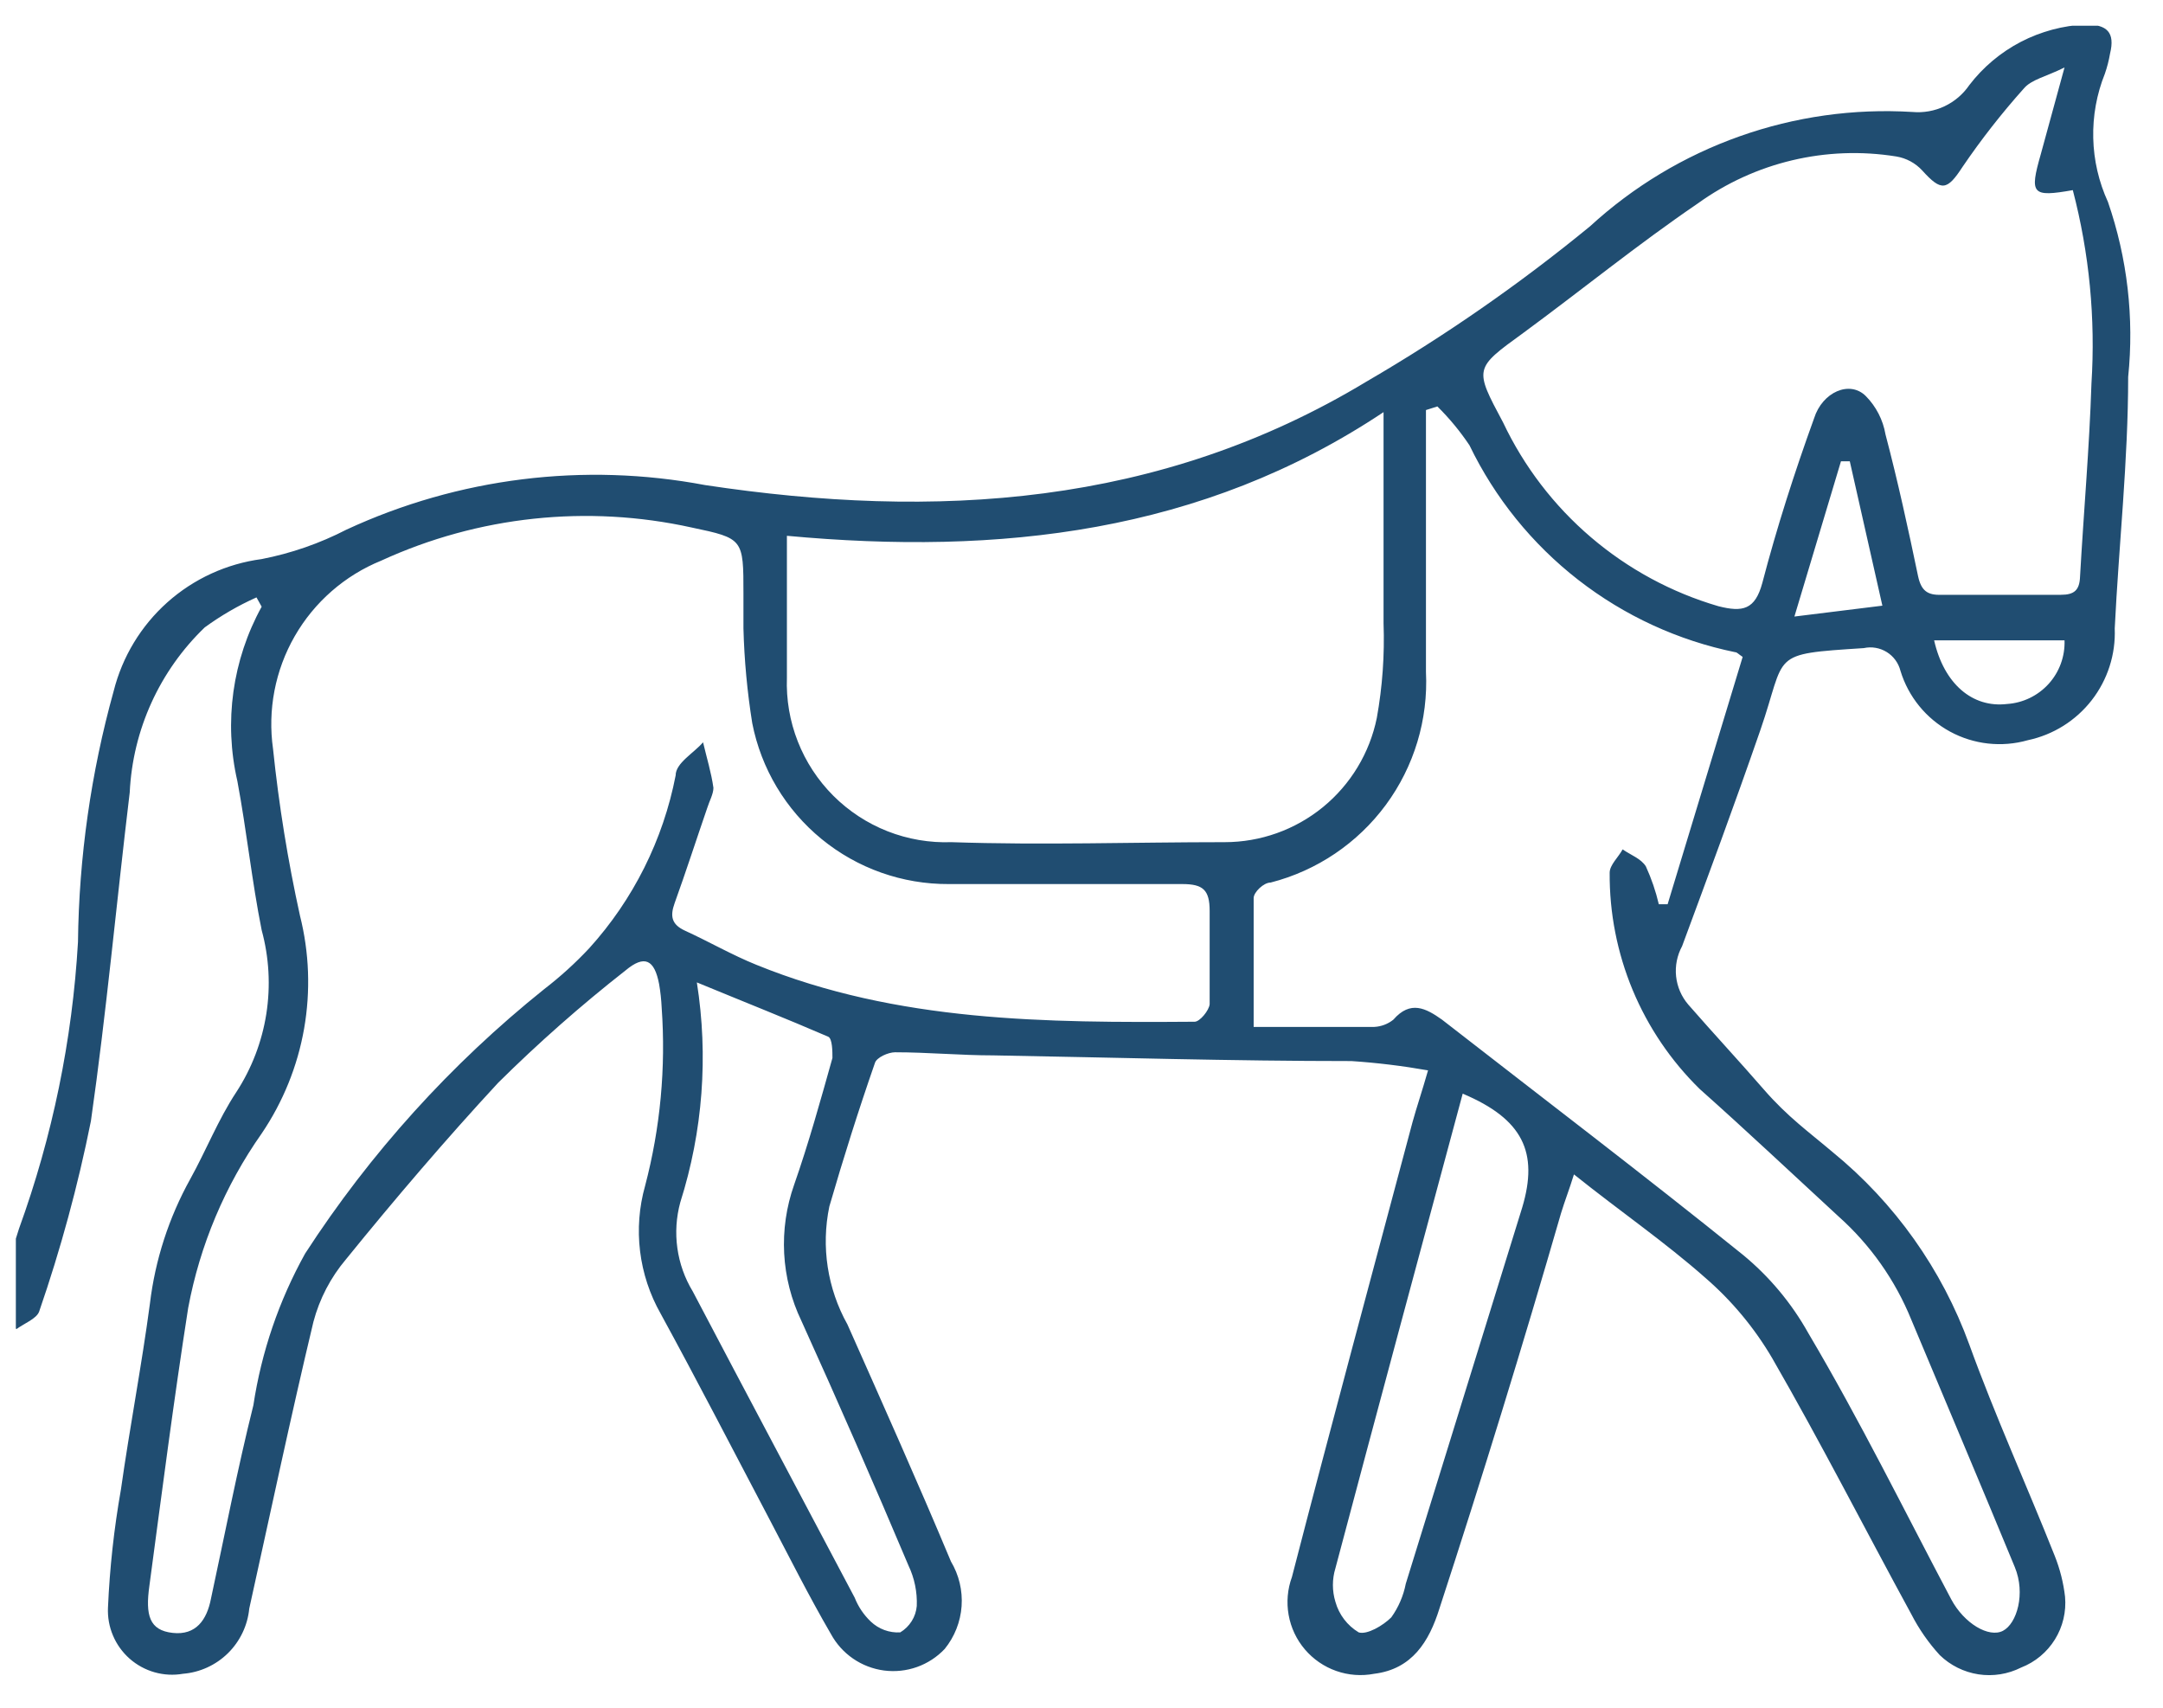 <svg width="76" height="60" viewBox="0 0 76 60" fill="none" xmlns="http://www.w3.org/2000/svg">
<g clip-path="url(#clip0_144_2373)">
<path d="M9.012 20.989C8.371 21.276 7.762 21.629 7.194 22.043C5.607 23.569 4.663 25.644 4.558 27.843C4.085 31.771 3.74 35.571 3.194 39.389C2.739 41.657 2.131 43.893 1.376 46.08C1.285 46.334 0.849 46.498 0.576 46.698C0.358 46.425 0.103 46.134 0.103 45.88C0.187 44.958 0.376 44.049 0.667 43.171C1.843 39.931 2.541 36.538 2.74 33.098C2.774 30.117 3.196 27.152 3.994 24.28C4.297 23.075 4.954 21.989 5.881 21.162C6.809 20.335 7.963 19.806 9.194 19.643C10.232 19.441 11.236 19.092 12.176 18.607C16.11 16.785 20.516 16.238 24.776 17.043C32.849 18.261 40.722 17.807 48.013 13.407C50.772 11.801 53.399 9.977 55.867 7.952C57.388 6.556 59.175 5.48 61.122 4.79C63.068 4.099 65.133 3.808 67.195 3.934C67.582 3.969 67.972 3.9 68.323 3.734C68.675 3.567 68.976 3.31 69.195 2.989C69.68 2.357 70.297 1.839 71.004 1.471C71.711 1.104 72.49 0.896 73.285 0.861C74.031 0.861 74.322 1.134 74.14 1.88C74.099 2.12 74.038 2.358 73.958 2.589C73.669 3.308 73.53 4.079 73.549 4.854C73.567 5.63 73.744 6.393 74.067 7.098C74.748 9.07 74.99 11.168 74.776 13.243C74.776 16.189 74.449 19.134 74.304 22.08C74.341 22.99 74.054 23.883 73.495 24.602C72.936 25.321 72.14 25.819 71.249 26.007C70.333 26.267 69.351 26.158 68.515 25.703C67.678 25.247 67.054 24.482 66.776 23.571C66.707 23.296 66.534 23.058 66.293 22.909C66.052 22.76 65.762 22.71 65.485 22.771C62.122 22.989 62.794 22.934 61.849 25.662C60.904 28.389 60.031 30.734 59.103 33.243C58.927 33.568 58.853 33.938 58.892 34.305C58.931 34.672 59.081 35.018 59.322 35.298C60.194 36.298 61.14 37.316 61.976 38.28C62.813 39.243 63.558 39.771 64.394 40.48C66.575 42.261 68.233 44.597 69.195 47.243C70.104 49.753 71.213 52.189 72.195 54.662C72.379 55.122 72.501 55.605 72.558 56.098C72.606 56.625 72.481 57.153 72.202 57.602C71.923 58.051 71.506 58.398 71.013 58.589C70.55 58.822 70.027 58.905 69.516 58.827C69.004 58.748 68.53 58.513 68.158 58.153C67.762 57.721 67.426 57.237 67.158 56.716C65.522 53.716 63.976 50.68 62.267 47.716C61.644 46.655 60.852 45.703 59.922 44.898C58.504 43.643 56.94 42.571 55.303 41.262C55.14 41.789 54.976 42.207 54.849 42.625C53.504 47.28 52.079 51.91 50.576 56.516C50.213 57.68 49.613 58.644 48.285 58.807C47.84 58.893 47.379 58.859 46.951 58.708C46.523 58.558 46.142 58.296 45.848 57.95C45.554 57.605 45.357 57.187 45.278 56.74C45.198 56.293 45.238 55.833 45.394 55.407C46.776 50.062 48.213 44.752 49.631 39.425C49.776 38.898 49.958 38.371 50.176 37.607C49.286 37.45 48.388 37.34 47.485 37.28C43.285 37.28 39.085 37.153 34.903 37.08C33.758 37.08 32.594 36.971 31.449 36.971C31.212 36.971 30.794 37.153 30.74 37.352C30.158 39.025 29.631 40.698 29.14 42.389C28.846 43.802 29.072 45.274 29.776 46.534C31.012 49.316 32.249 52.08 33.413 54.862C33.695 55.335 33.826 55.883 33.787 56.432C33.748 56.982 33.541 57.506 33.194 57.934C32.924 58.22 32.589 58.438 32.218 58.57C31.847 58.701 31.45 58.743 31.06 58.692C30.669 58.64 30.297 58.497 29.973 58.274C29.648 58.05 29.382 57.754 29.194 57.407C28.412 56.062 27.721 54.68 26.994 53.298C25.74 50.916 24.503 48.516 23.212 46.153C22.829 45.477 22.584 44.733 22.49 43.962C22.396 43.191 22.456 42.409 22.667 41.662C23.203 39.623 23.399 37.51 23.249 35.407C23.236 35.127 23.206 34.847 23.158 34.571C22.994 33.716 22.649 33.534 21.976 34.098C20.41 35.325 18.916 36.643 17.503 38.043C15.685 40.007 13.867 42.134 12.158 44.243C11.617 44.883 11.226 45.634 11.012 46.443C10.212 49.789 9.503 53.153 8.758 56.516C8.7 57.11 8.435 57.665 8.01 58.084C7.584 58.503 7.025 58.759 6.43 58.807C6.098 58.865 5.757 58.847 5.432 58.755C5.107 58.663 4.807 58.499 4.554 58.276C4.301 58.052 4.101 57.775 3.97 57.464C3.838 57.153 3.778 56.817 3.794 56.48C3.855 55.09 4.006 53.705 4.249 52.334C4.558 50.153 4.976 47.989 5.267 45.807C5.451 44.268 5.933 42.78 6.685 41.425C7.249 40.407 7.667 39.334 8.303 38.371C8.845 37.539 9.204 36.601 9.358 35.62C9.511 34.64 9.456 33.638 9.194 32.68C8.849 30.952 8.667 29.189 8.34 27.443C7.861 25.365 8.166 23.184 9.194 21.316L9.012 20.989ZM26.122 22.08V20.861C26.122 18.934 26.122 18.916 24.303 18.534C20.637 17.724 16.807 18.132 13.394 19.698C12.113 20.219 11.044 21.154 10.355 22.353C9.667 23.552 9.399 24.947 9.594 26.316C9.798 28.284 10.114 30.238 10.54 32.171C10.867 33.469 10.916 34.822 10.685 36.142C10.453 37.461 9.945 38.716 9.194 39.825C7.904 41.659 7.024 43.749 6.612 45.953C6.103 49.207 5.685 52.462 5.249 55.716C5.103 56.753 5.249 57.28 6.067 57.371C6.885 57.462 7.267 56.916 7.412 56.171C7.903 53.898 8.34 51.625 8.903 49.371C9.186 47.501 9.802 45.696 10.721 44.043C13.006 40.517 15.842 37.38 19.122 34.752C19.687 34.317 20.216 33.837 20.703 33.316C22.251 31.607 23.301 29.507 23.74 27.243C23.74 26.807 24.376 26.462 24.703 26.08C24.831 26.625 24.994 27.152 25.067 27.68C25.067 27.898 24.922 28.152 24.849 28.389C24.467 29.498 24.103 30.625 23.703 31.734C23.54 32.189 23.594 32.48 24.067 32.698C24.903 33.08 25.721 33.553 26.576 33.898C31.54 35.916 36.758 35.934 41.976 35.898C42.158 35.898 42.485 35.498 42.503 35.28C42.503 34.189 42.503 33.098 42.503 32.007C42.503 31.262 42.267 31.061 41.54 31.061C38.812 31.061 36.085 31.061 33.34 31.061C31.71 31.071 30.128 30.511 28.867 29.479C27.605 28.446 26.744 27.006 26.431 25.407C26.255 24.306 26.151 23.194 26.122 22.08ZM58.285 31.771H58.594L61.231 23.08C61.067 22.971 61.031 22.916 60.976 22.916C58.964 22.505 57.074 21.634 55.453 20.373C53.832 19.111 52.524 17.493 51.631 15.643C51.302 15.152 50.924 14.695 50.504 14.28L50.103 14.407C50.103 17.48 50.103 20.534 50.103 23.607C50.185 25.28 49.688 26.93 48.694 28.278C47.7 29.626 46.271 30.59 44.649 31.007C44.394 31.007 44.049 31.352 44.049 31.552C44.049 33.025 44.049 34.516 44.049 36.08C45.558 36.08 46.922 36.08 48.285 36.08C48.531 36.068 48.766 35.979 48.958 35.825C49.558 35.134 50.103 35.425 50.667 35.825C54.194 38.571 57.758 41.28 61.231 44.08C62.167 44.848 62.95 45.786 63.54 46.843C65.358 49.916 66.904 53.062 68.558 56.189C69.013 57.044 69.885 57.553 70.376 57.298C70.867 57.044 71.176 55.989 70.794 55.062C69.594 52.153 68.376 49.28 67.158 46.371C66.593 44.978 65.716 43.734 64.594 42.734C62.976 41.243 61.376 39.734 59.722 38.262C58.711 37.272 57.91 36.089 57.366 34.784C56.823 33.478 56.548 32.076 56.558 30.662C56.558 30.389 56.867 30.116 57.013 29.843C57.303 30.043 57.667 30.171 57.831 30.443C58.026 30.87 58.178 31.314 58.285 31.771ZM72.54 2.37C71.885 2.698 71.376 2.789 71.104 3.116C70.329 3.983 69.612 4.9 68.958 5.861C68.413 6.698 68.213 6.734 67.54 5.989C67.3 5.729 66.98 5.556 66.631 5.498C64.176 5.102 61.665 5.697 59.649 7.152C57.54 8.589 55.576 10.189 53.522 11.698C51.794 12.952 51.794 12.934 52.813 14.843C53.547 16.392 54.6 17.768 55.904 18.88C57.207 19.992 58.731 20.817 60.376 21.298C61.231 21.516 61.667 21.425 61.922 20.48C62.431 18.534 63.049 16.607 63.74 14.698C64.031 13.771 64.995 13.352 65.558 13.916C65.92 14.283 66.162 14.753 66.249 15.261C66.685 16.916 67.049 18.589 67.394 20.243C67.504 20.752 67.722 20.916 68.213 20.898H72.413C72.885 20.898 73.067 20.734 73.085 20.262C73.213 17.989 73.413 15.734 73.486 13.48C73.632 11.193 73.411 8.897 72.831 6.68C71.394 6.934 71.304 6.825 71.704 5.425L72.54 2.37ZM27.649 18.825C27.649 20.643 27.649 22.225 27.649 23.807C27.621 24.574 27.751 25.338 28.032 26.052C28.312 26.766 28.737 27.415 29.28 27.958C29.823 28.5 30.471 28.925 31.185 29.206C31.899 29.486 32.664 29.617 33.431 29.589C36.612 29.698 39.831 29.589 43.031 29.589C44.288 29.589 45.507 29.155 46.481 28.36C47.455 27.564 48.125 26.457 48.376 25.225C48.574 24.128 48.653 23.012 48.613 21.898C48.613 19.516 48.613 17.134 48.613 14.48C42.231 18.734 35.103 19.516 27.649 18.825ZM24.485 34.516C24.894 37.102 24.695 39.748 23.903 42.243C23.76 42.767 23.725 43.314 23.8 43.852C23.875 44.39 24.058 44.906 24.34 45.371C26.249 49.007 28.14 52.553 30.031 56.134C30.156 56.451 30.348 56.736 30.594 56.971C30.732 57.102 30.894 57.204 31.073 57.27C31.251 57.335 31.441 57.364 31.631 57.353C31.794 57.255 31.932 57.12 32.033 56.959C32.135 56.798 32.196 56.615 32.212 56.425C32.232 55.936 32.132 55.449 31.922 55.007C30.709 52.134 29.455 49.268 28.158 46.407C27.802 45.666 27.597 44.862 27.553 44.042C27.51 43.221 27.629 42.4 27.903 41.625C28.412 40.171 28.831 38.662 29.249 37.171C29.249 36.953 29.249 36.498 29.103 36.425C27.631 35.789 26.158 35.207 24.485 34.516ZM51.394 38.425C49.885 44.025 48.394 49.553 46.922 55.098C46.804 55.483 46.804 55.895 46.922 56.28C47.047 56.729 47.34 57.113 47.74 57.353C48.031 57.444 48.594 57.116 48.885 56.825C49.138 56.472 49.311 56.069 49.394 55.644L53.485 42.425C54.067 40.48 53.504 39.316 51.394 38.425ZM66.14 21.28L64.995 16.207H64.685L63.049 21.662L66.14 21.28ZM67.958 22.498C68.304 24.025 69.304 24.88 70.522 24.734C71.083 24.697 71.607 24.442 71.984 24.025C72.361 23.608 72.56 23.06 72.54 22.498H67.958Z" fill="#204D71"/>
</g>
<defs>
<clipPath id="clip0_144_2373">
<rect width="75.294" height="58.107" fill="white" transform="translate(0.557 0.904)"/>
</clipPath>
</defs>
</svg>

